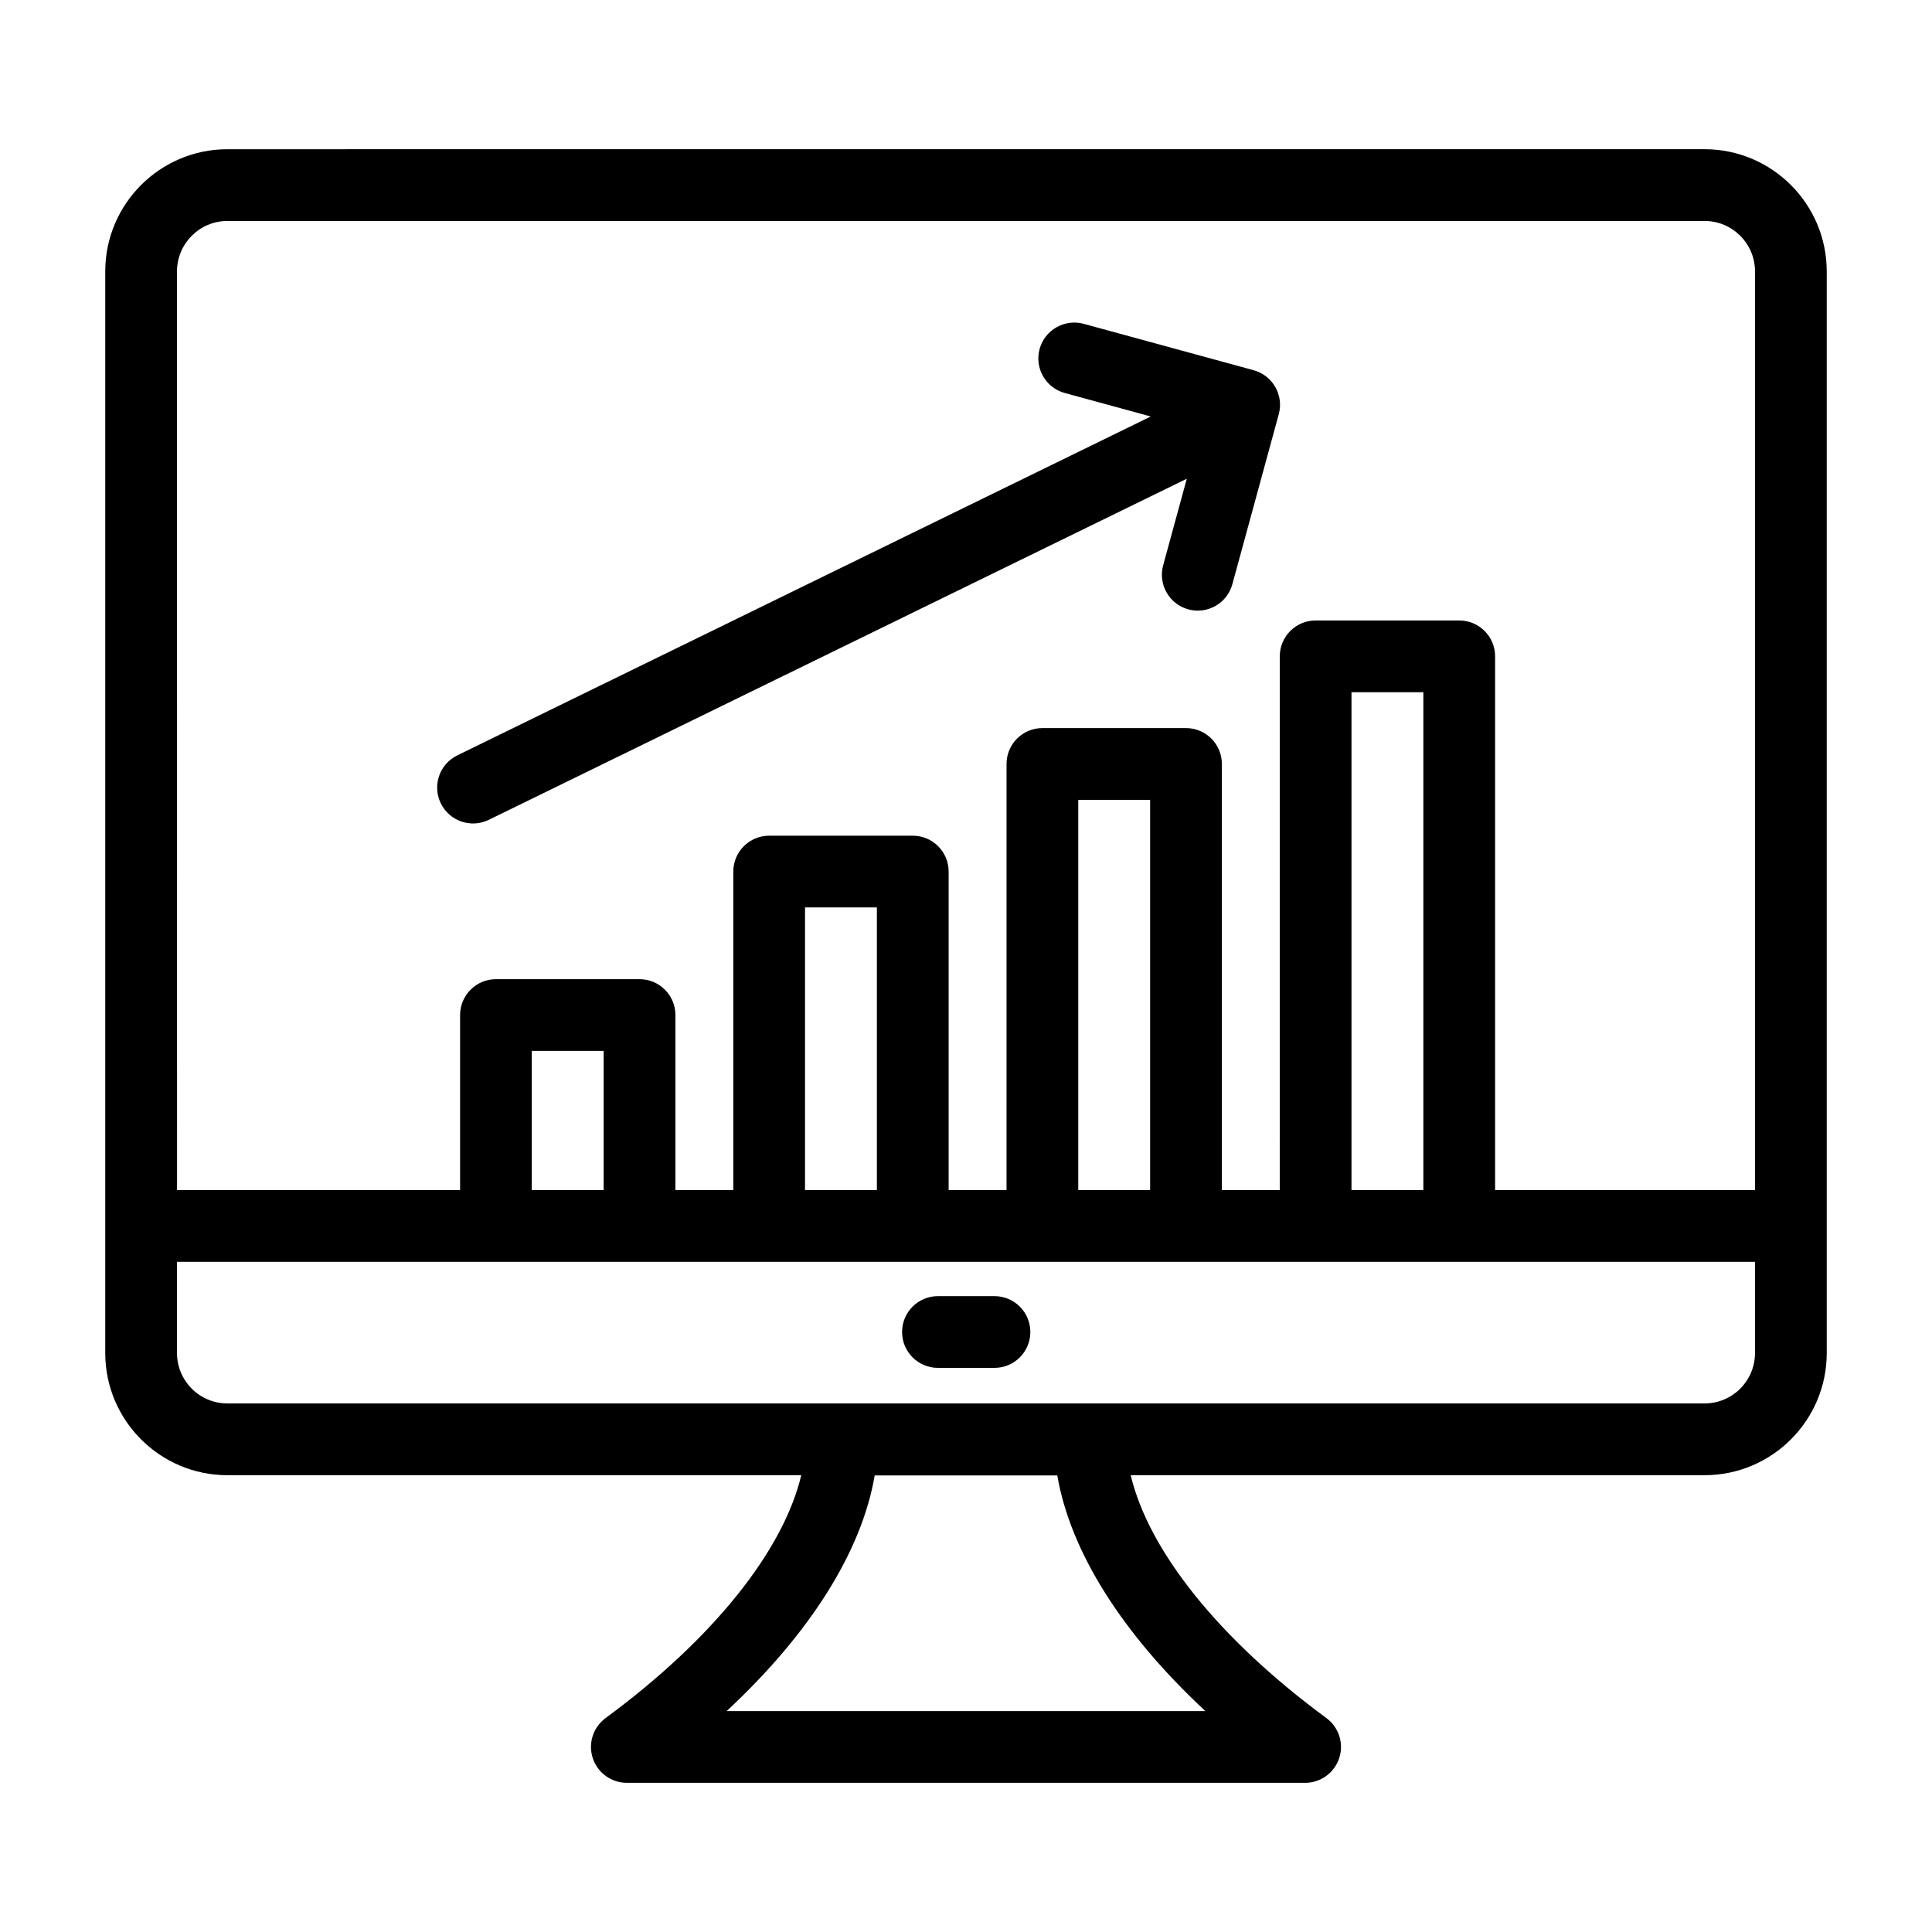 <?xml version="1.0" encoding="UTF-8"?>
<!-- Uploaded to: ICON Repo, www.svgrepo.com, Generator: ICON Repo Mixer Tools -->
<svg fill="#000000" width="800px" height="800px" version="1.1" viewBox="144 144 512 512" xmlns="http://www.w3.org/2000/svg">
 <g>
  <path d="m628.1 215.91c0-17.848-14.52-32.367-32.367-32.367l-391.48 0.004c-17.844 0-32.359 14.52-32.359 32.367v286.66c0 17.848 14.52 32.367 32.359 32.367h152.09c-4.773 20.043-23.367 43.387-51.855 64.363-3.309 2.434-4.68 6.715-3.398 10.621 1.281 3.902 4.926 6.539 9.031 6.539h179.75c4.109 0 7.75-2.637 9.031-6.539s-0.09-8.188-3.398-10.621c-28.496-20.98-47.09-44.32-51.855-64.363h152.09c17.848 0 32.367-14.52 32.367-32.367v-286.66zm-164.67 381.54h-126.86c22.086-20.551 35.801-42.293 39.234-62.453h48.391c3.441 20.16 17.152 41.902 39.238 62.453zm145.66-94.879c0 7.363-5.992 13.355-13.355 13.355h-391.48c-7.363 0-13.348-5.992-13.348-13.355v-24.176h418.18zm-324.16-43.188v-36.883h19.043v36.883zm72.406 0v-74.906h19.047v74.906zm72.414 0v-103.42h19.043v103.42zm72.406 0v-131.94h19.047v131.94zm106.94 0h-68.879v-141.45c0-5.25-4.258-9.504-9.504-9.504h-38.055c-5.25 0-9.504 4.258-9.504 9.504l-0.008 141.45h-15.34v-112.93c0-5.25-4.258-9.504-9.504-9.504h-38.055c-5.25 0-9.504 4.258-9.504 9.504l-0.004 112.93h-15.34v-84.41c0-5.25-4.258-9.504-9.504-9.504h-38.059c-5.25 0-9.504 4.258-9.504 9.504v84.41h-15.34v-46.387c0-5.25-4.258-9.504-9.504-9.504h-38.055c-5.25 0-9.504 4.258-9.504 9.504v46.387h-75.008l-0.012-243.47c0-7.363 5.988-13.355 13.348-13.355h391.48c7.363 0 13.355 5.992 13.355 13.355z"/>
  <path d="m407.55 487.49h-14.988c-5.25 0-9.504 4.258-9.504 9.504 0 5.25 4.258 9.504 9.504 9.504h14.988c5.25 0 9.504-4.258 9.504-9.504 0-5.25-4.254-9.504-9.504-9.504z"/>
  <path d="m476.22 242.11-45.043-12.297c-5.035-1.359-10.285 1.605-11.672 6.668-1.383 5.062 1.605 10.289 6.668 11.672l22.793 6.219-183.78 89.809c-4.715 2.309-6.676 7.996-4.367 12.715 2.305 4.715 7.996 6.668 12.715 4.367l184.98-90.395-6.266 22.949c-1.383 5.062 1.605 10.289 6.668 11.672 5.078 1.383 10.293-1.613 11.672-6.668l12.297-45.043c1.383-5.059-1.605-10.285-6.668-11.668z"/>
 </g>
</svg>